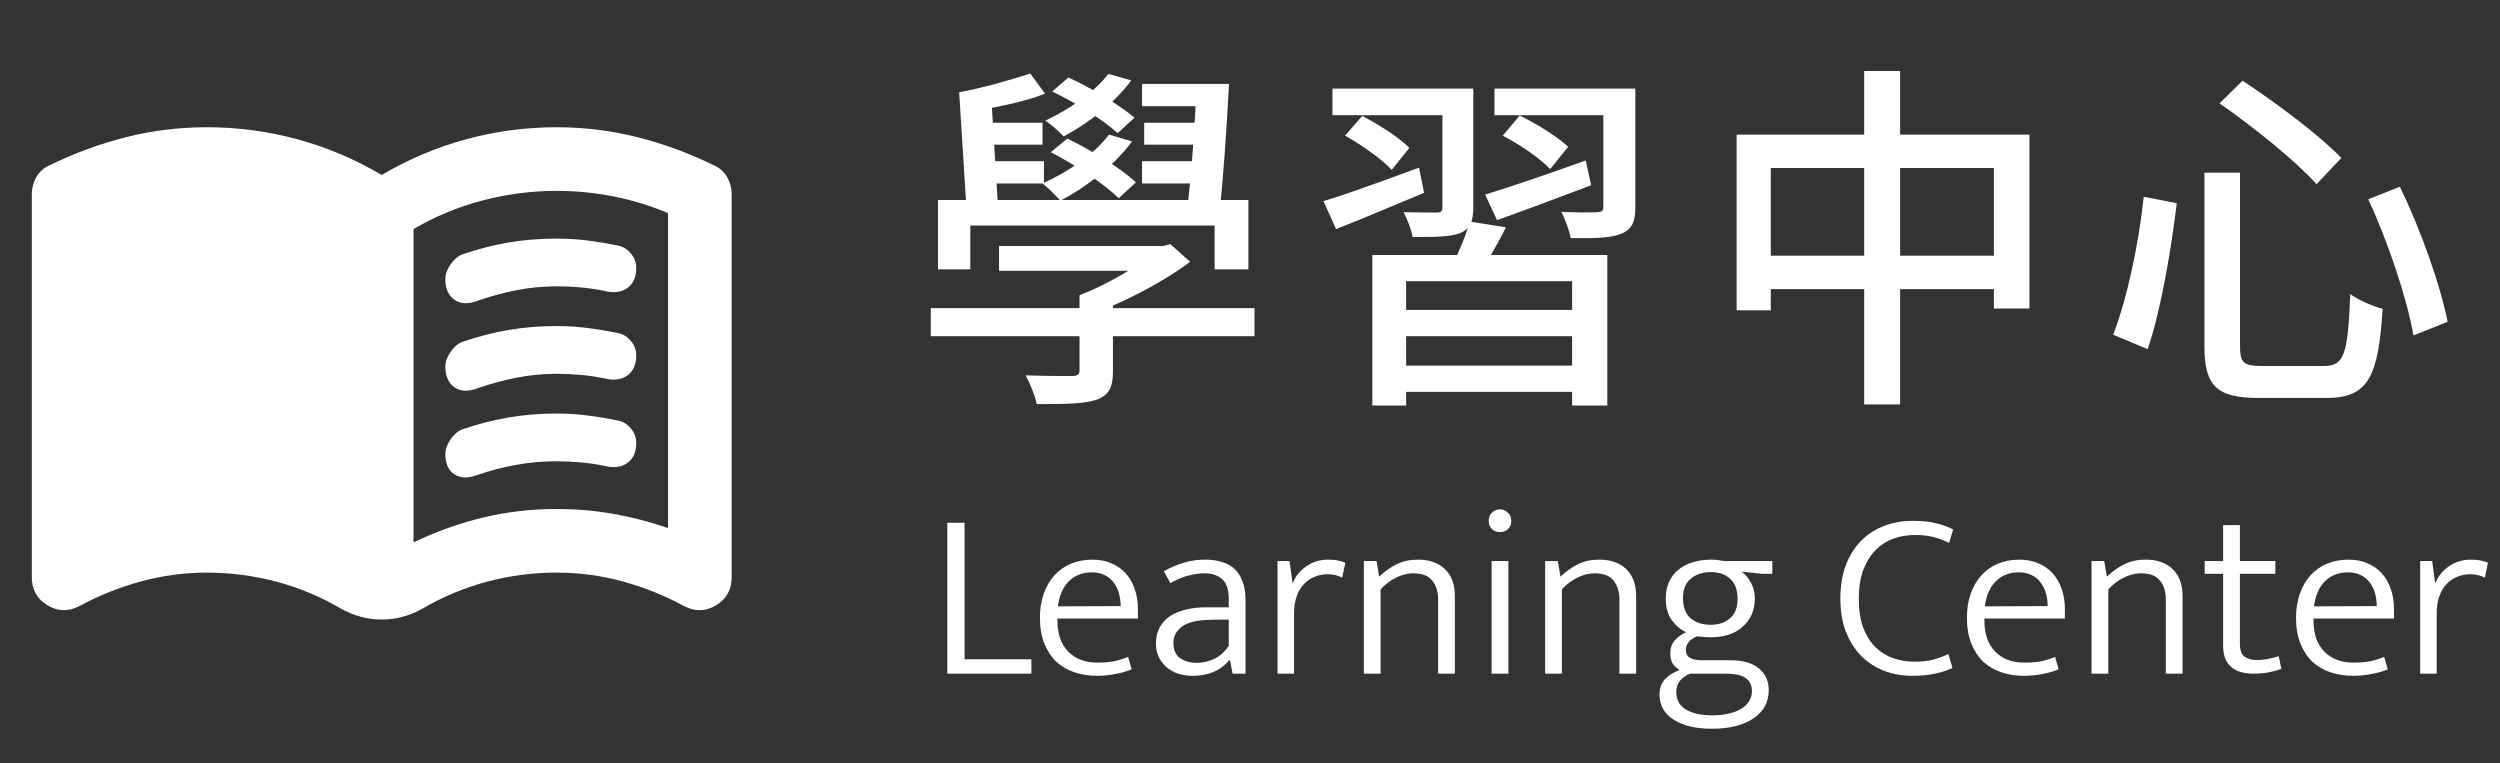<svg width="167" height="51" viewBox="0 0 167 51" fill="none" xmlns="http://www.w3.org/2000/svg">
<rect x="0" y="0" width="167" height="51" fill="#333333" stroke="none"/>
<path d="M147.256 11.536H149.632V23.104C149.632 24.256 149.872 24.448 151.144 24.448C151.744 24.448 154.504 24.448 155.248 24.448C156.616 24.448 156.832 23.632 157 19.648C157.552 20.056 158.536 20.464 159.16 20.632C158.872 25.192 158.2 26.584 155.392 26.584C154.768 26.584 151.48 26.584 150.904 26.584C148.072 26.584 147.256 25.792 147.256 23.104V11.536ZM143.2 13.144L145.408 13.576C145.048 16.552 144.376 20.656 143.464 23.32L141.16 22.36C142.12 19.864 142.888 16.168 143.2 13.144ZM158.2 13.312L160.312 12.472C161.704 15.328 163 19 163.504 21.496L161.224 22.408C160.792 19.96 159.52 16.144 158.2 13.312ZM148.264 6.904L149.8 5.392C152.032 6.856 154.984 9.064 156.4 10.552L154.744 12.304C153.424 10.816 150.52 8.464 148.264 6.904Z" fill="white"/>
<path d="M116.008 8.992H135.568V20.608H133.192V11.224H118.288V20.728H116.008V8.992ZM117.208 17.08H134.536V19.312H117.208V17.08ZM124.528 4.744H126.928V27.016H124.528V4.744Z" fill="white"/>
<path d="M91.672 17.032H107.368V27.088H105.016V18.784H93.928V27.088H91.672V17.032ZM92.824 20.704H105.688V22.456H92.824V20.704ZM92.944 24.424H105.736V26.176H92.944V24.424ZM98.176 14.8L100.6 15.184C100.024 16.336 99.376 17.44 98.848 18.184L97 17.752C97.432 16.888 97.96 15.64 98.176 14.8ZM89.008 5.92H96.904V7.696H89.008V5.92ZM96.352 5.92H98.416V13.864C98.416 14.8 98.2 15.28 97.552 15.568C96.856 15.832 95.848 15.832 94.36 15.832C94.288 15.328 94 14.656 93.76 14.176C94.744 14.2 95.68 14.2 95.968 14.2C96.256 14.2 96.352 14.104 96.352 13.864V5.92ZM99.832 5.92H108.16V7.696H99.832V5.92ZM107.104 5.92H109.24V13.84C109.24 14.824 109.024 15.304 108.304 15.616C107.584 15.904 106.504 15.928 104.92 15.904C104.824 15.376 104.56 14.656 104.296 14.152C105.328 14.2 106.384 14.2 106.696 14.176C107.008 14.152 107.104 14.104 107.104 13.816V5.92ZM99.208 13C100.936 12.472 103.456 11.608 105.928 10.72L106.288 12.376C104.128 13.192 101.824 14.056 100 14.704L99.208 13ZM100.384 9.064L101.512 7.72C102.616 8.248 104.056 9.136 104.752 9.808L103.552 11.296C102.904 10.6 101.512 9.64 100.384 9.064ZM88.408 13.432C90.04 12.952 92.416 12.064 94.792 11.2L95.128 12.88C93.088 13.72 90.976 14.632 89.248 15.304L88.408 13.432ZM89.848 9.064L91 7.744C92.104 8.32 93.496 9.208 94.144 9.88L92.968 11.344C92.32 10.648 90.976 9.688 89.848 9.064Z" fill="white"/>
<path d="M62.176 20.584H83.8V22.456H62.176V20.584ZM66.736 16.432H77.728V18.088H66.736V16.432ZM72.112 19.72H74.344V24.784C74.344 25.864 74.104 26.392 73.24 26.704C72.376 26.992 71.128 26.992 69.256 26.992C69.136 26.392 68.8 25.624 68.512 25.072C69.856 25.12 71.248 25.12 71.632 25.12C72.016 25.096 72.112 25.024 72.112 24.712V19.72ZM77.176 16.432H77.704L78.184 16.312L79.504 17.488C77.776 18.784 75.352 20.056 73.168 20.896C72.928 20.536 72.4 19.984 72.112 19.72C73.936 19.024 76.096 17.752 77.176 16.816V16.432ZM62.656 13.36H83.392V17.992H81.136V15.064H64.816V17.992H62.656V13.36ZM79.936 5.608H82.096C81.952 8.44 81.712 12.064 81.448 14.248H79.264C79.576 11.992 79.816 8.368 79.936 5.608ZM76.288 5.608H80.824V7.096H76.288V5.608ZM68.824 4.912L69.808 6.256C68.368 6.832 66.328 7.216 64.888 7.432L64.072 6.16C65.488 5.92 67.576 5.32 68.824 4.912ZM65.224 8.2H69.64V9.664H65.224V8.2ZM65.32 10.768H69.736V12.256H65.32V10.768ZM76.432 8.2H80.608V9.664H76.432V8.2ZM76.288 10.768H80.44V12.256H76.288V10.768ZM74.032 4.936L75.568 5.368C74.488 6.856 72.688 8.248 71.056 9.112C70.792 8.824 70.192 8.296 69.832 8.056C71.464 7.288 73.12 6.16 74.032 4.936ZM70.288 6.112L71.368 5.176C72.904 5.872 74.8 7.024 75.784 7.864L74.656 8.896C73.744 8.032 71.848 6.856 70.288 6.112ZM74.08 8.992L75.616 9.448C74.464 11.032 72.568 12.496 70.84 13.408C70.576 13.12 70 12.52 69.64 12.256C71.344 11.488 73.12 10.288 74.08 8.992ZM70.192 10.168L71.296 9.256C72.88 10.024 74.896 11.248 75.88 12.184L74.728 13.24C73.792 12.304 71.824 11.008 70.192 10.168ZM64.072 6.16L66.232 6.736L66.688 14.176H64.576L64.072 6.16Z" fill="white"/>
<path d="M27.625 36.231C29.183 35.487 30.751 34.929 32.328 34.557C33.904 34.184 35.524 33.999 37.188 34C38.462 34 39.711 34.106 40.934 34.319C42.157 34.531 43.387 34.85 44.625 35.275V14.238C43.456 13.742 42.243 13.37 40.985 13.122C39.727 12.874 38.461 12.75 37.188 12.75C35.523 12.75 33.876 12.963 32.247 13.387C30.618 13.812 29.077 14.45 27.625 15.3V36.231ZM25.5 41.384C25.004 41.384 24.535 41.322 24.091 41.197C23.648 41.073 23.232 40.905 22.844 40.694C21.462 39.879 20.01 39.269 18.488 38.862C16.965 38.455 15.406 38.251 13.812 38.25C12.325 38.25 10.864 38.445 9.431 38.834C7.997 39.224 6.624 39.773 5.312 40.481C4.569 40.871 3.852 40.853 3.162 40.428C2.472 40.003 2.126 39.383 2.125 38.569V12.963C2.125 12.573 2.223 12.201 2.418 11.847C2.614 11.493 2.906 11.227 3.294 11.05C4.958 10.235 6.668 9.606 8.421 9.163C10.175 8.72 11.972 8.499 13.812 8.5C15.867 8.5 17.877 8.766 19.843 9.297C21.81 9.828 23.695 10.625 25.5 11.688C27.306 10.625 29.192 9.828 31.159 9.297C33.125 8.766 35.135 8.5 37.188 8.5C39.029 8.5 40.827 8.722 42.581 9.165C44.335 9.609 46.043 10.237 47.706 11.05C48.096 11.227 48.388 11.493 48.584 11.847C48.779 12.201 48.876 12.573 48.875 12.963V38.569C48.875 39.383 48.53 40.003 47.84 40.428C47.15 40.853 46.433 40.871 45.688 40.481C44.377 39.773 43.005 39.224 41.571 38.834C40.138 38.445 38.676 38.25 37.188 38.25C35.594 38.25 34.035 38.454 32.513 38.862C30.99 39.27 29.538 39.881 28.156 40.694C27.767 40.906 27.351 41.075 26.909 41.2C26.467 41.324 25.997 41.386 25.5 41.384ZM29.75 18.647C29.75 18.328 29.866 18.001 30.096 17.665C30.327 17.329 30.584 17.108 30.866 17C31.893 16.646 32.92 16.38 33.947 16.203C34.974 16.026 36.054 15.938 37.188 15.938C37.896 15.938 38.596 15.982 39.287 16.071C39.978 16.161 40.66 16.275 41.331 16.416C41.65 16.486 41.925 16.663 42.156 16.947C42.387 17.23 42.501 17.549 42.5 17.903C42.5 18.505 42.305 18.948 41.916 19.231C41.526 19.515 41.03 19.585 40.428 19.444C39.932 19.337 39.41 19.258 38.862 19.206C38.314 19.153 37.756 19.126 37.188 19.125C36.267 19.125 35.364 19.213 34.478 19.391C33.593 19.568 32.743 19.798 31.928 20.081C31.291 20.329 30.769 20.311 30.362 20.028C29.955 19.745 29.751 19.284 29.75 18.647ZM29.75 30.334C29.75 30.016 29.866 29.688 30.096 29.353C30.327 29.017 30.584 28.795 30.866 28.688C31.893 28.333 32.92 28.068 33.947 27.891C34.974 27.713 36.054 27.625 37.188 27.625C37.896 27.625 38.596 27.67 39.287 27.759C39.978 27.848 40.66 27.963 41.331 28.103C41.65 28.174 41.925 28.351 42.156 28.634C42.387 28.918 42.501 29.236 42.5 29.591C42.5 30.193 42.305 30.635 41.916 30.919C41.526 31.202 41.03 31.273 40.428 31.131C39.932 31.025 39.41 30.946 38.862 30.893C38.314 30.841 37.756 30.814 37.188 30.812C36.267 30.812 35.364 30.892 34.478 31.053C33.593 31.213 32.743 31.434 31.928 31.716C31.291 31.963 30.769 31.955 30.362 31.69C29.955 31.425 29.751 30.973 29.75 30.334ZM29.75 24.491C29.75 24.172 29.866 23.845 30.096 23.509C30.327 23.173 30.584 22.951 30.866 22.844C31.893 22.49 32.92 22.224 33.947 22.047C34.974 21.87 36.054 21.781 37.188 21.781C37.896 21.781 38.596 21.826 39.287 21.915C39.978 22.004 40.66 22.119 41.331 22.259C41.65 22.33 41.925 22.507 42.156 22.791C42.387 23.074 42.501 23.393 42.5 23.747C42.5 24.349 42.305 24.792 41.916 25.075C41.526 25.358 41.03 25.429 40.428 25.288C39.932 25.181 39.41 25.102 38.862 25.049C38.314 24.997 37.756 24.97 37.188 24.969C36.267 24.969 35.364 25.057 34.478 25.234C33.593 25.412 32.743 25.642 31.928 25.925C31.291 26.173 30.769 26.155 30.362 25.872C29.955 25.588 29.751 25.128 29.75 24.491Z" fill="white"/>
<path d="M161.667 45V37.48H162.467L162.675 38.984C162.856 38.504 163.16 38.12 163.587 37.832C164.014 37.533 164.499 37.384 165.043 37.384C165.31 37.384 165.539 37.405 165.731 37.448C165.923 37.491 166.078 37.539 166.195 37.592L165.987 38.584C165.859 38.52 165.715 38.467 165.555 38.424C165.395 38.381 165.208 38.36 164.995 38.36C164.686 38.36 164.398 38.419 164.131 38.536C163.864 38.643 163.63 38.803 163.427 39.016C163.224 39.229 163.064 39.501 162.947 39.832C162.83 40.163 162.771 40.541 162.771 40.968V45H161.667Z" fill="white"/>
<path d="M159.919 41.32H154.543V41.464C154.543 42.349 154.783 43.037 155.263 43.528C155.743 44.019 156.399 44.264 157.231 44.264C157.604 44.264 157.951 44.237 158.271 44.184C158.591 44.12 158.921 44.019 159.263 43.88L159.503 44.712C159.204 44.84 158.852 44.941 158.447 45.016C158.052 45.101 157.631 45.144 157.183 45.144C156.66 45.144 156.169 45.069 155.711 44.92C155.252 44.771 154.847 44.541 154.495 44.232C154.153 43.912 153.881 43.507 153.679 43.016C153.476 42.525 153.375 41.939 153.375 41.256C153.375 40.669 153.46 40.136 153.631 39.656C153.801 39.176 154.036 38.771 154.335 38.44C154.644 38.099 155.012 37.837 155.439 37.656C155.876 37.475 156.361 37.384 156.895 37.384C157.353 37.384 157.764 37.464 158.127 37.624C158.5 37.773 158.82 37.992 159.087 38.28C159.353 38.568 159.556 38.915 159.695 39.32C159.844 39.725 159.919 40.173 159.919 40.664V41.32ZM158.767 40.488C158.767 40.189 158.729 39.907 158.655 39.64C158.58 39.363 158.463 39.123 158.303 38.92C158.153 38.707 157.956 38.541 157.711 38.424C157.465 38.296 157.172 38.232 156.831 38.232C156.212 38.232 155.7 38.435 155.295 38.84C154.9 39.245 154.66 39.8 154.575 40.504L158.767 40.488Z" fill="white"/>
<path d="M151.993 38.328H149.625V42.984C149.625 43.421 149.727 43.715 149.929 43.864C150.143 44.013 150.42 44.088 150.761 44.088C151.028 44.088 151.289 44.061 151.545 44.008C151.801 43.955 152.025 43.896 152.217 43.832L152.393 44.68C152.18 44.765 151.913 44.84 151.593 44.904C151.273 44.968 150.927 45 150.553 45C149.188 45 148.505 44.376 148.505 43.128V38.328H147.273V37.48H148.505V35.08H149.625V37.48H151.993V38.328Z" fill="white"/>
<path d="M140.835 45H139.715V37.48H140.563L140.739 38.52C141.112 38.168 141.501 37.891 141.907 37.688C142.323 37.485 142.797 37.384 143.331 37.384C144.099 37.384 144.701 37.597 145.139 38.024C145.576 38.451 145.795 39.048 145.795 39.816V45H144.675V40.024C144.675 39.523 144.547 39.112 144.291 38.792C144.035 38.461 143.608 38.296 143.011 38.296C142.637 38.296 142.259 38.392 141.875 38.584C141.491 38.765 141.144 39.027 140.835 39.368V45Z" fill="white"/>
<path d="M137.934 41.32H132.558V41.464C132.558 42.349 132.798 43.037 133.278 43.528C133.758 44.019 134.414 44.264 135.246 44.264C135.619 44.264 135.966 44.237 136.286 44.184C136.606 44.12 136.937 44.019 137.278 43.88L137.518 44.712C137.219 44.84 136.867 44.941 136.462 45.016C136.067 45.101 135.646 45.144 135.198 45.144C134.675 45.144 134.185 45.069 133.726 44.92C133.267 44.771 132.862 44.541 132.51 44.232C132.169 43.912 131.897 43.507 131.694 43.016C131.491 42.525 131.39 41.939 131.39 41.256C131.39 40.669 131.475 40.136 131.646 39.656C131.817 39.176 132.051 38.771 132.35 38.44C132.659 38.099 133.027 37.837 133.454 37.656C133.891 37.475 134.377 37.384 134.91 37.384C135.369 37.384 135.779 37.464 136.142 37.624C136.515 37.773 136.835 37.992 137.102 38.28C137.369 38.568 137.571 38.915 137.71 39.32C137.859 39.725 137.934 40.173 137.934 40.664V41.32ZM136.782 40.488C136.782 40.189 136.745 39.907 136.67 39.64C136.595 39.363 136.478 39.123 136.318 38.92C136.169 38.707 135.971 38.541 135.726 38.424C135.481 38.296 135.187 38.232 134.846 38.232C134.227 38.232 133.715 38.435 133.31 38.84C132.915 39.245 132.675 39.8 132.59 40.504L136.782 40.488Z" fill="white"/>
<path d="M127.865 44.2C128.388 44.2 128.82 44.152 129.161 44.056C129.513 43.96 129.844 43.837 130.153 43.688L130.425 44.616C130.073 44.787 129.684 44.915 129.257 45C128.841 45.096 128.329 45.144 127.721 45.144C127.06 45.144 126.436 45.032 125.849 44.808C125.273 44.584 124.766 44.253 124.329 43.816C123.902 43.379 123.561 42.84 123.305 42.2C123.06 41.56 122.937 40.819 122.937 39.976C122.937 39.155 123.054 38.424 123.289 37.784C123.534 37.133 123.87 36.589 124.297 36.152C124.734 35.704 125.246 35.368 125.833 35.144C126.42 34.909 127.06 34.792 127.753 34.792C128.382 34.792 128.905 34.845 129.321 34.952C129.737 35.048 130.121 35.187 130.473 35.368L130.201 36.264C129.828 36.083 129.465 35.949 129.113 35.864C128.772 35.779 128.377 35.736 127.929 35.736C127.428 35.736 126.948 35.816 126.489 35.976C126.041 36.136 125.646 36.387 125.305 36.728C124.964 37.069 124.686 37.512 124.473 38.056C124.27 38.589 124.169 39.235 124.169 39.992C124.169 40.771 124.27 41.427 124.473 41.96C124.686 42.493 124.964 42.925 125.305 43.256C125.657 43.587 126.052 43.827 126.489 43.976C126.937 44.125 127.396 44.2 127.865 44.2Z" fill="white"/>
<path d="M111.271 39.976C111.271 39.56 111.346 39.192 111.495 38.872C111.644 38.541 111.852 38.269 112.119 38.056C112.386 37.832 112.706 37.667 113.079 37.56C113.452 37.443 113.858 37.384 114.295 37.384C114.476 37.384 114.636 37.395 114.775 37.416C114.924 37.437 115.068 37.459 115.207 37.48H118.391V38.328H117.687L116.343 38.184C116.61 38.387 116.823 38.648 116.983 38.968C117.143 39.277 117.223 39.608 117.223 39.96C117.223 40.376 117.148 40.749 116.999 41.08C116.85 41.4 116.642 41.672 116.375 41.896C116.119 42.12 115.81 42.291 115.447 42.408C115.084 42.515 114.69 42.568 114.263 42.568C114.114 42.568 113.964 42.563 113.815 42.552C113.676 42.541 113.532 42.525 113.383 42.504C113.138 42.589 112.946 42.717 112.807 42.888C112.679 43.048 112.615 43.219 112.615 43.4C112.615 43.656 112.706 43.837 112.887 43.944C113.079 44.051 113.324 44.104 113.623 44.104H115.591C116.423 44.104 117.058 44.285 117.495 44.648C117.932 45.011 118.151 45.496 118.151 46.104C118.151 46.904 117.81 47.533 117.127 47.992C116.444 48.451 115.516 48.68 114.343 48.68C113.276 48.68 112.428 48.477 111.799 48.072C111.17 47.677 110.855 47.112 110.855 46.376C110.855 45.981 110.972 45.651 111.207 45.384C111.452 45.117 111.783 44.909 112.199 44.76C112.007 44.643 111.852 44.499 111.735 44.328C111.628 44.147 111.575 43.917 111.575 43.64C111.575 43.299 111.671 43.016 111.863 42.792C112.066 42.557 112.322 42.371 112.631 42.232C112.247 42.051 111.922 41.773 111.655 41.4C111.399 41.027 111.271 40.552 111.271 39.976ZM112.903 45C112.615 45.117 112.386 45.277 112.215 45.48C112.055 45.693 111.975 45.939 111.975 46.216C111.975 46.739 112.183 47.128 112.599 47.384C113.026 47.651 113.623 47.784 114.391 47.784C114.86 47.784 115.26 47.736 115.591 47.64C115.932 47.555 116.21 47.432 116.423 47.272C116.636 47.123 116.791 46.952 116.887 46.76C116.983 46.568 117.031 46.376 117.031 46.184C117.031 45.949 116.983 45.752 116.887 45.592C116.802 45.443 116.674 45.32 116.503 45.224C116.343 45.139 116.151 45.08 115.927 45.048C115.703 45.016 115.458 45 115.191 45H112.903ZM116.071 40.008C116.071 39.411 115.906 38.963 115.575 38.664C115.255 38.365 114.828 38.216 114.295 38.216C113.751 38.216 113.303 38.36 112.951 38.648C112.599 38.936 112.423 39.368 112.423 39.944C112.423 40.552 112.594 41.005 112.935 41.304C113.287 41.592 113.73 41.736 114.263 41.736C114.796 41.736 115.228 41.592 115.559 41.304C115.9 41.016 116.071 40.584 116.071 40.008Z" fill="white"/>
<path d="M104.335 45H103.215V37.48H104.063L104.239 38.52C104.612 38.168 105.001 37.891 105.407 37.688C105.823 37.485 106.297 37.384 106.831 37.384C107.599 37.384 108.201 37.597 108.639 38.024C109.076 38.451 109.295 39.048 109.295 39.816V45H108.175V40.024C108.175 39.523 108.047 39.112 107.791 38.792C107.535 38.461 107.108 38.296 106.511 38.296C106.137 38.296 105.759 38.392 105.375 38.584C104.991 38.765 104.644 39.027 104.335 39.368V45Z" fill="white"/>
<path d="M99.64 45V37.48H100.76V45H99.64ZM100.2 35.544C99.986 35.544 99.805 35.475 99.656 35.336C99.517 35.197 99.448 35.016 99.448 34.792C99.448 34.568 99.517 34.387 99.656 34.248C99.805 34.099 99.986 34.024 100.2 34.024C100.392 34.024 100.562 34.093 100.712 34.232C100.872 34.371 100.952 34.557 100.952 34.792C100.952 35.027 100.877 35.213 100.728 35.352C100.578 35.48 100.402 35.544 100.2 35.544Z" fill="white"/>
<path d="M92.225 45H91.105V37.48H91.953L92.129 38.52C92.503 38.168 92.892 37.891 93.297 37.688C93.713 37.485 94.188 37.384 94.721 37.384C95.489 37.384 96.092 37.597 96.529 38.024C96.967 38.451 97.185 39.048 97.185 39.816V45H96.065V40.024C96.065 39.523 95.937 39.112 95.681 38.792C95.425 38.461 94.999 38.296 94.401 38.296C94.028 38.296 93.649 38.392 93.265 38.584C92.881 38.765 92.535 39.027 92.225 39.368V45Z" fill="white"/>
<path d="M85.339 45V37.48H86.139L86.347 38.984C86.528 38.504 86.832 38.12 87.259 37.832C87.686 37.533 88.171 37.384 88.715 37.384C88.981 37.384 89.211 37.405 89.403 37.448C89.595 37.491 89.749 37.539 89.867 37.592L89.659 38.584C89.531 38.52 89.387 38.467 89.227 38.424C89.067 38.381 88.88 38.36 88.667 38.36C88.358 38.36 88.07 38.419 87.803 38.536C87.536 38.643 87.302 38.803 87.099 39.016C86.896 39.229 86.736 39.501 86.619 39.832C86.501 40.163 86.443 40.541 86.443 40.968V45H85.339Z" fill="white"/>
<path d="M77.745 38.152C78.246 37.885 78.705 37.693 79.121 37.576C79.547 37.448 80.017 37.384 80.529 37.384C80.913 37.384 81.265 37.432 81.585 37.528C81.915 37.613 82.198 37.763 82.433 37.976C82.678 38.189 82.865 38.472 82.993 38.824C83.131 39.165 83.201 39.592 83.201 40.104V45H82.337L82.161 44.088H82.129C81.809 44.461 81.441 44.733 81.025 44.904C80.619 45.064 80.171 45.144 79.681 45.144C79.329 45.144 78.998 45.096 78.689 45C78.39 44.893 78.129 44.744 77.905 44.552C77.691 44.36 77.521 44.131 77.393 43.864C77.275 43.597 77.217 43.299 77.217 42.968C77.217 42.573 77.297 42.227 77.457 41.928C77.617 41.629 77.841 41.379 78.129 41.176C78.427 40.973 78.779 40.824 79.185 40.728C79.601 40.621 80.059 40.568 80.561 40.568H82.081V40.008C82.081 39.368 81.931 38.925 81.633 38.68C81.334 38.424 80.939 38.296 80.449 38.296C80.15 38.296 79.809 38.344 79.425 38.44C79.051 38.525 78.635 38.696 78.177 38.952L77.745 38.152ZM82.081 41.384L80.833 41.4C79.947 41.421 79.318 41.576 78.945 41.864C78.571 42.152 78.385 42.504 78.385 42.92C78.385 43.421 78.539 43.773 78.849 43.976C79.158 44.179 79.526 44.28 79.953 44.28C80.326 44.28 80.705 44.195 81.089 44.024C81.473 43.843 81.803 43.549 82.081 43.144V41.384Z" fill="white"/>
<path d="M76.012 41.32H70.636V41.464C70.636 42.349 70.876 43.037 71.356 43.528C71.836 44.019 72.492 44.264 73.324 44.264C73.698 44.264 74.044 44.237 74.364 44.184C74.684 44.12 75.015 44.019 75.356 43.88L75.596 44.712C75.298 44.84 74.946 44.941 74.54 45.016C74.146 45.101 73.724 45.144 73.276 45.144C72.754 45.144 72.263 45.069 71.804 44.92C71.346 44.771 70.94 44.541 70.588 44.232C70.247 43.912 69.975 43.507 69.772 43.016C69.57 42.525 69.468 41.939 69.468 41.256C69.468 40.669 69.554 40.136 69.724 39.656C69.895 39.176 70.13 38.771 70.428 38.44C70.738 38.099 71.106 37.837 71.532 37.656C71.97 37.475 72.455 37.384 72.988 37.384C73.447 37.384 73.858 37.464 74.22 37.624C74.594 37.773 74.914 37.992 75.18 38.28C75.447 38.568 75.65 38.915 75.788 39.32C75.938 39.725 76.012 40.173 76.012 40.664V41.32ZM74.86 40.488C74.86 40.189 74.823 39.907 74.748 39.64C74.674 39.363 74.556 39.123 74.396 38.92C74.247 38.707 74.05 38.541 73.804 38.424C73.559 38.296 73.266 38.232 72.924 38.232C72.306 38.232 71.794 38.435 71.388 38.84C70.994 39.245 70.754 39.8 70.668 40.504L74.86 40.488Z" fill="white"/>
<path d="M63.28 34.92H64.432V44.04H68.896V45H63.28V34.92Z" fill="white"/>
</svg>
